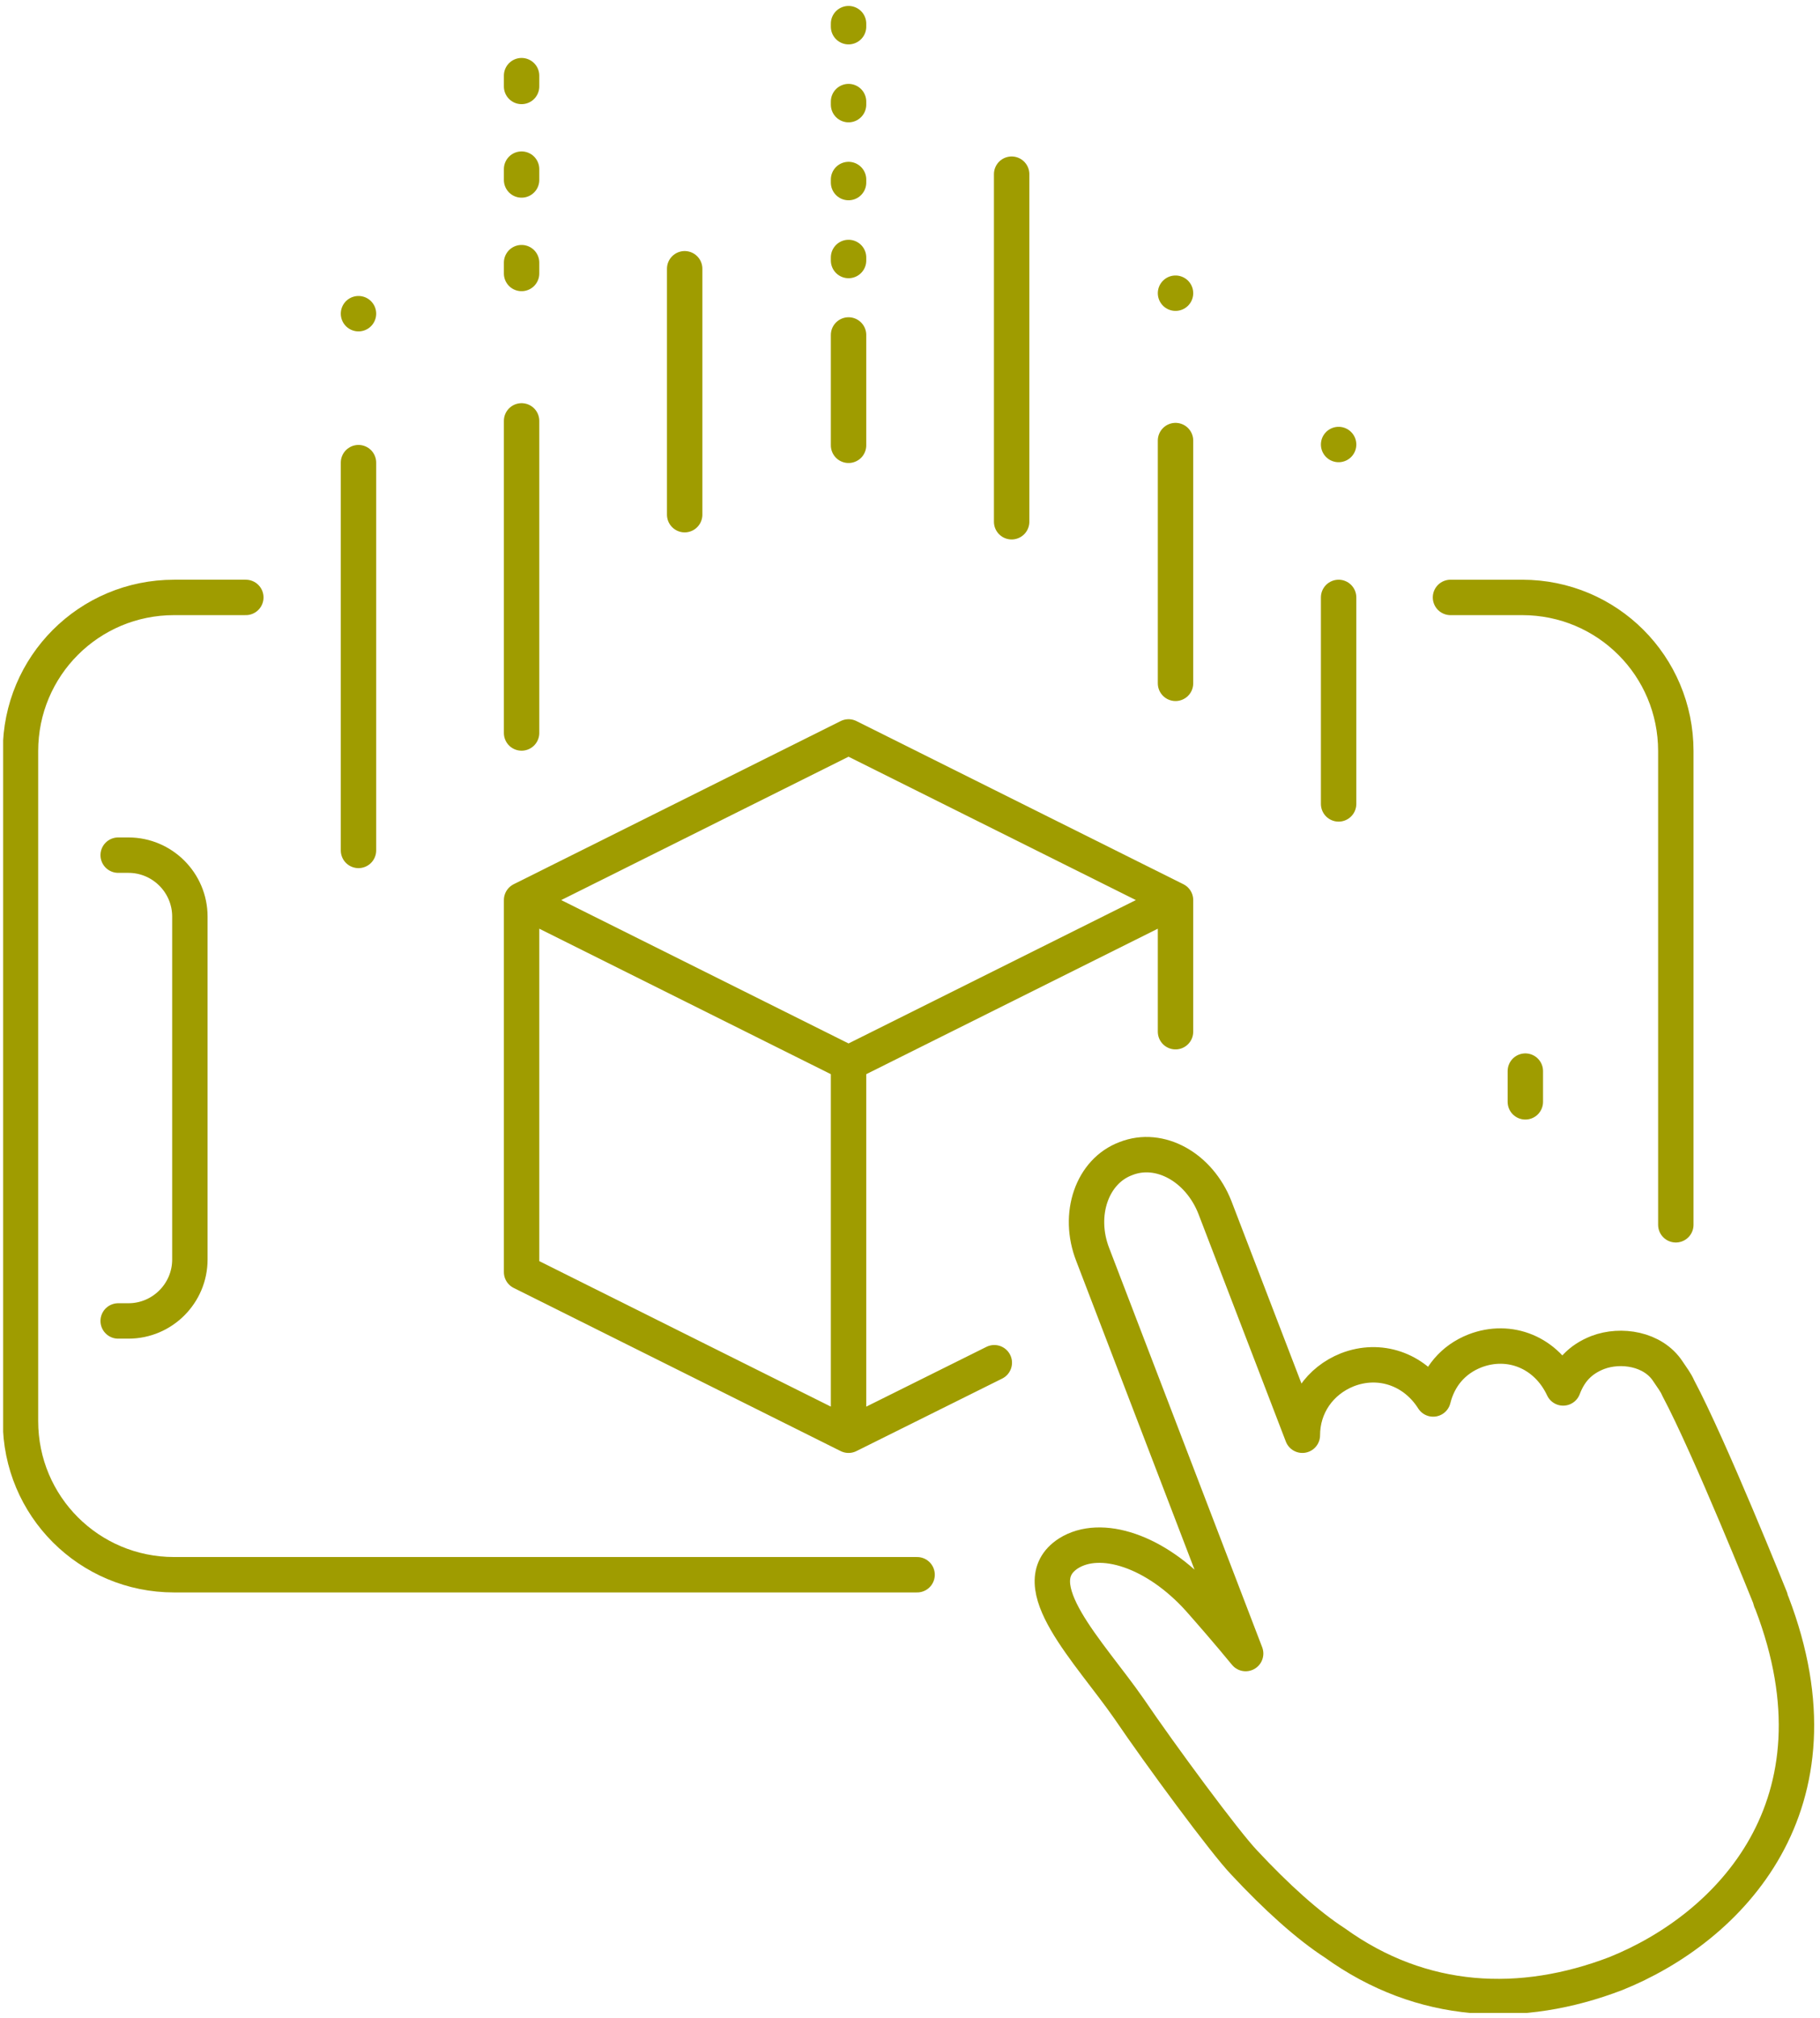 <?xml version="1.0" encoding="utf-8"?>
<!-- Generator: Adobe Illustrator 26.2.1, SVG Export Plug-In . SVG Version: 6.00 Build 0)  -->
<svg version="1.1" id="Ebene_1" xmlns="http://www.w3.org/2000/svg" xmlns:xlink="http://www.w3.org/1999/xlink" x="0px" y="0px"
	 viewBox="0 0 231 256" style="enable-background:new 0 0 231 256;" xml:space="preserve">
<style type="text/css">
	
		.st0{clip-path:url(#SVGID_00000112605079460383740730000014414021564034715059_);fill:none;stroke:#9F9C00;stroke-width:4.493;stroke-linecap:round;stroke-linejoin:round;stroke-miterlimit:10;}
	
		.st1{clip-path:url(#SVGID_00000112605079460383740730000014414021564034715059_);fill:none;stroke:#9F9C00;stroke-width:4.493;stroke-linecap:round;stroke-linejoin:round;stroke-miterlimit:10;stroke-dasharray:0.386,9.503;}
	
		.st2{fill:none;stroke:#9F9C00;stroke-width:4.493;stroke-linecap:round;stroke-linejoin:round;stroke-miterlimit:10;stroke-dasharray:1.375,10.491;}
	.st3{fill:none;stroke:#9F9C00;stroke-width:4.493;stroke-linecap:round;stroke-linejoin:round;stroke-miterlimit:10;}
	
		.st4{fill:none;stroke:#9F9C00;stroke-width:4.493;stroke-linecap:round;stroke-linejoin:round;stroke-miterlimit:10;stroke-dasharray:0,7.708;}
	
		.st5{fill:none;stroke:#9F9C00;stroke-width:4.493;stroke-linecap:round;stroke-linejoin:round;stroke-miterlimit:10;stroke-dasharray:0,7.681;}
	
		.st6{clip-path:url(#SVGID_00000114786861577452342950000001683706710964408464_);fill:none;stroke:#9F9C00;stroke-width:4.493;stroke-linecap:round;stroke-linejoin:round;stroke-miterlimit:10;}
</style>
<g>
	<g>
		<defs>
			<rect id="SVGID_1_" x="0.4" y="0.8" width="229.9" height="254.6"/>
		</defs>
		<clipPath id="SVGID_00000111891785276668971910000013218108490433550467_">
			<use xlink:href="#SVGID_1_"  style="overflow:visible;"/>
		</clipPath>
		
			<path style="clip-path:url(#SVGID_00000111891785276668971910000013218108490433550467_);fill:none;stroke:#9F9C00;stroke-width:4.493;stroke-linecap:round;stroke-linejoin:round;stroke-miterlimit:10;" d="
			M86.9,34.1v31.2 M107.7,42.5v14 M128.4,22.1v44.1 M66.2,93V53.4 M15,108.5h1.3c4.3,0,7.8,3.5,7.8,7.8v43.5c0,4.3-3.5,7.8-7.8,7.8
			H15 M193.6,135.9v3.9 M184.1,75.8h9.1c10.8,0,19.5,8.7,19.5,19.5v60.1 M116.4,199.8H22.1c-10.8,0-19.5-8.7-19.5-19.5v-85
			c0-10.8,8.7-19.5,19.5-19.5h9.1"/>
		
			<line style="clip-path:url(#SVGID_00000111891785276668971910000013218108490433550467_);fill:none;stroke:#9F9C00;stroke-width:4.493;stroke-linecap:round;stroke-linejoin:round;stroke-miterlimit:10;stroke-dasharray:0.386,9.503;" x1="107.7" y1="3" x2="107.7" y2="33.1"/>
	</g>
	<line class="st2" x1="66.2" y1="34.7" x2="66.2" y2="9.6"/>
	<line class="st3" x1="149.2" y1="86.7" x2="149.2" y2="55.9"/>
	<line class="st4" x1="149.2" y1="37.2" x2="149.2" y2="32.4"/>
	<line class="st4" x1="45.5" y1="39.8" x2="45.5" y2="34.9"/>
	<line class="st5" x1="169.9" y1="56.4" x2="169.9" y2="61.2"/>
	<g>
		<defs>
			<rect id="SVGID_00000155122524944347580850000007191082401257138836_" x="0.4" y="0.8" width="229.9" height="254.6"/>
		</defs>
		<clipPath id="SVGID_00000016796146913348783910000006997592383742540450_">
			<use xlink:href="#SVGID_00000155122524944347580850000007191082401257138836_"  style="overflow:visible;"/>
		</clipPath>
		
			<path style="clip-path:url(#SVGID_00000016796146913348783910000006997592383742540450_);fill:none;stroke:#9F9C00;stroke-width:4.493;stroke-linecap:round;stroke-linejoin:round;stroke-miterlimit:10;" d="
			M107.7,135v47.1 M66.2,114.3v47.1l41.5,20.7l18.5-9.2 M149.2,130.9v-16.7 M107.7,93.5l-41.5,20.7l41.5,20.7l41.5-20.7L107.7,93.5z
			 M224.9,203.4L224.9,203.4c-0.1-0.2-0.2-0.4-0.2-0.6c0,0-7.7-19.2-11.7-26.7c-0.3-0.7-0.7-1.2-1.3-2.1c-1.9-2.9-6-3.5-8.9-2.4
			c-2.3,0.9-3.6,2.4-4.4,4.5c-2.1-4.5-6.8-6.4-11.2-4.7c-2.8,1.1-4.6,3.3-5.3,6.1c-2.4-3.8-6.8-5.3-10.9-3.7
			c-3.5,1.4-5.7,4.6-5.7,8.3l-11.1-28.9c-2-5.1-7-7.9-11.3-6.2c-4.3,1.6-6.2,7.1-4.2,12.2l19.4,50.6c-2.3-2.8-4.4-5.2-5.9-6.9
			c-5.5-6.1-12.5-8.4-16.6-5.8c-6,3.9,2.7,12.5,7.7,19.7c4,5.9,12.2,17,14.6,19.5c4.1,4.4,8.1,8,11.5,10.2c11.1,8,23.7,8.5,35.7,3.9
			C219.5,244.6,234.7,229,224.9,203.4z M169.9,102V75.8 M45.5,107.9V58.7"/>
	</g>
</g>
</svg>
